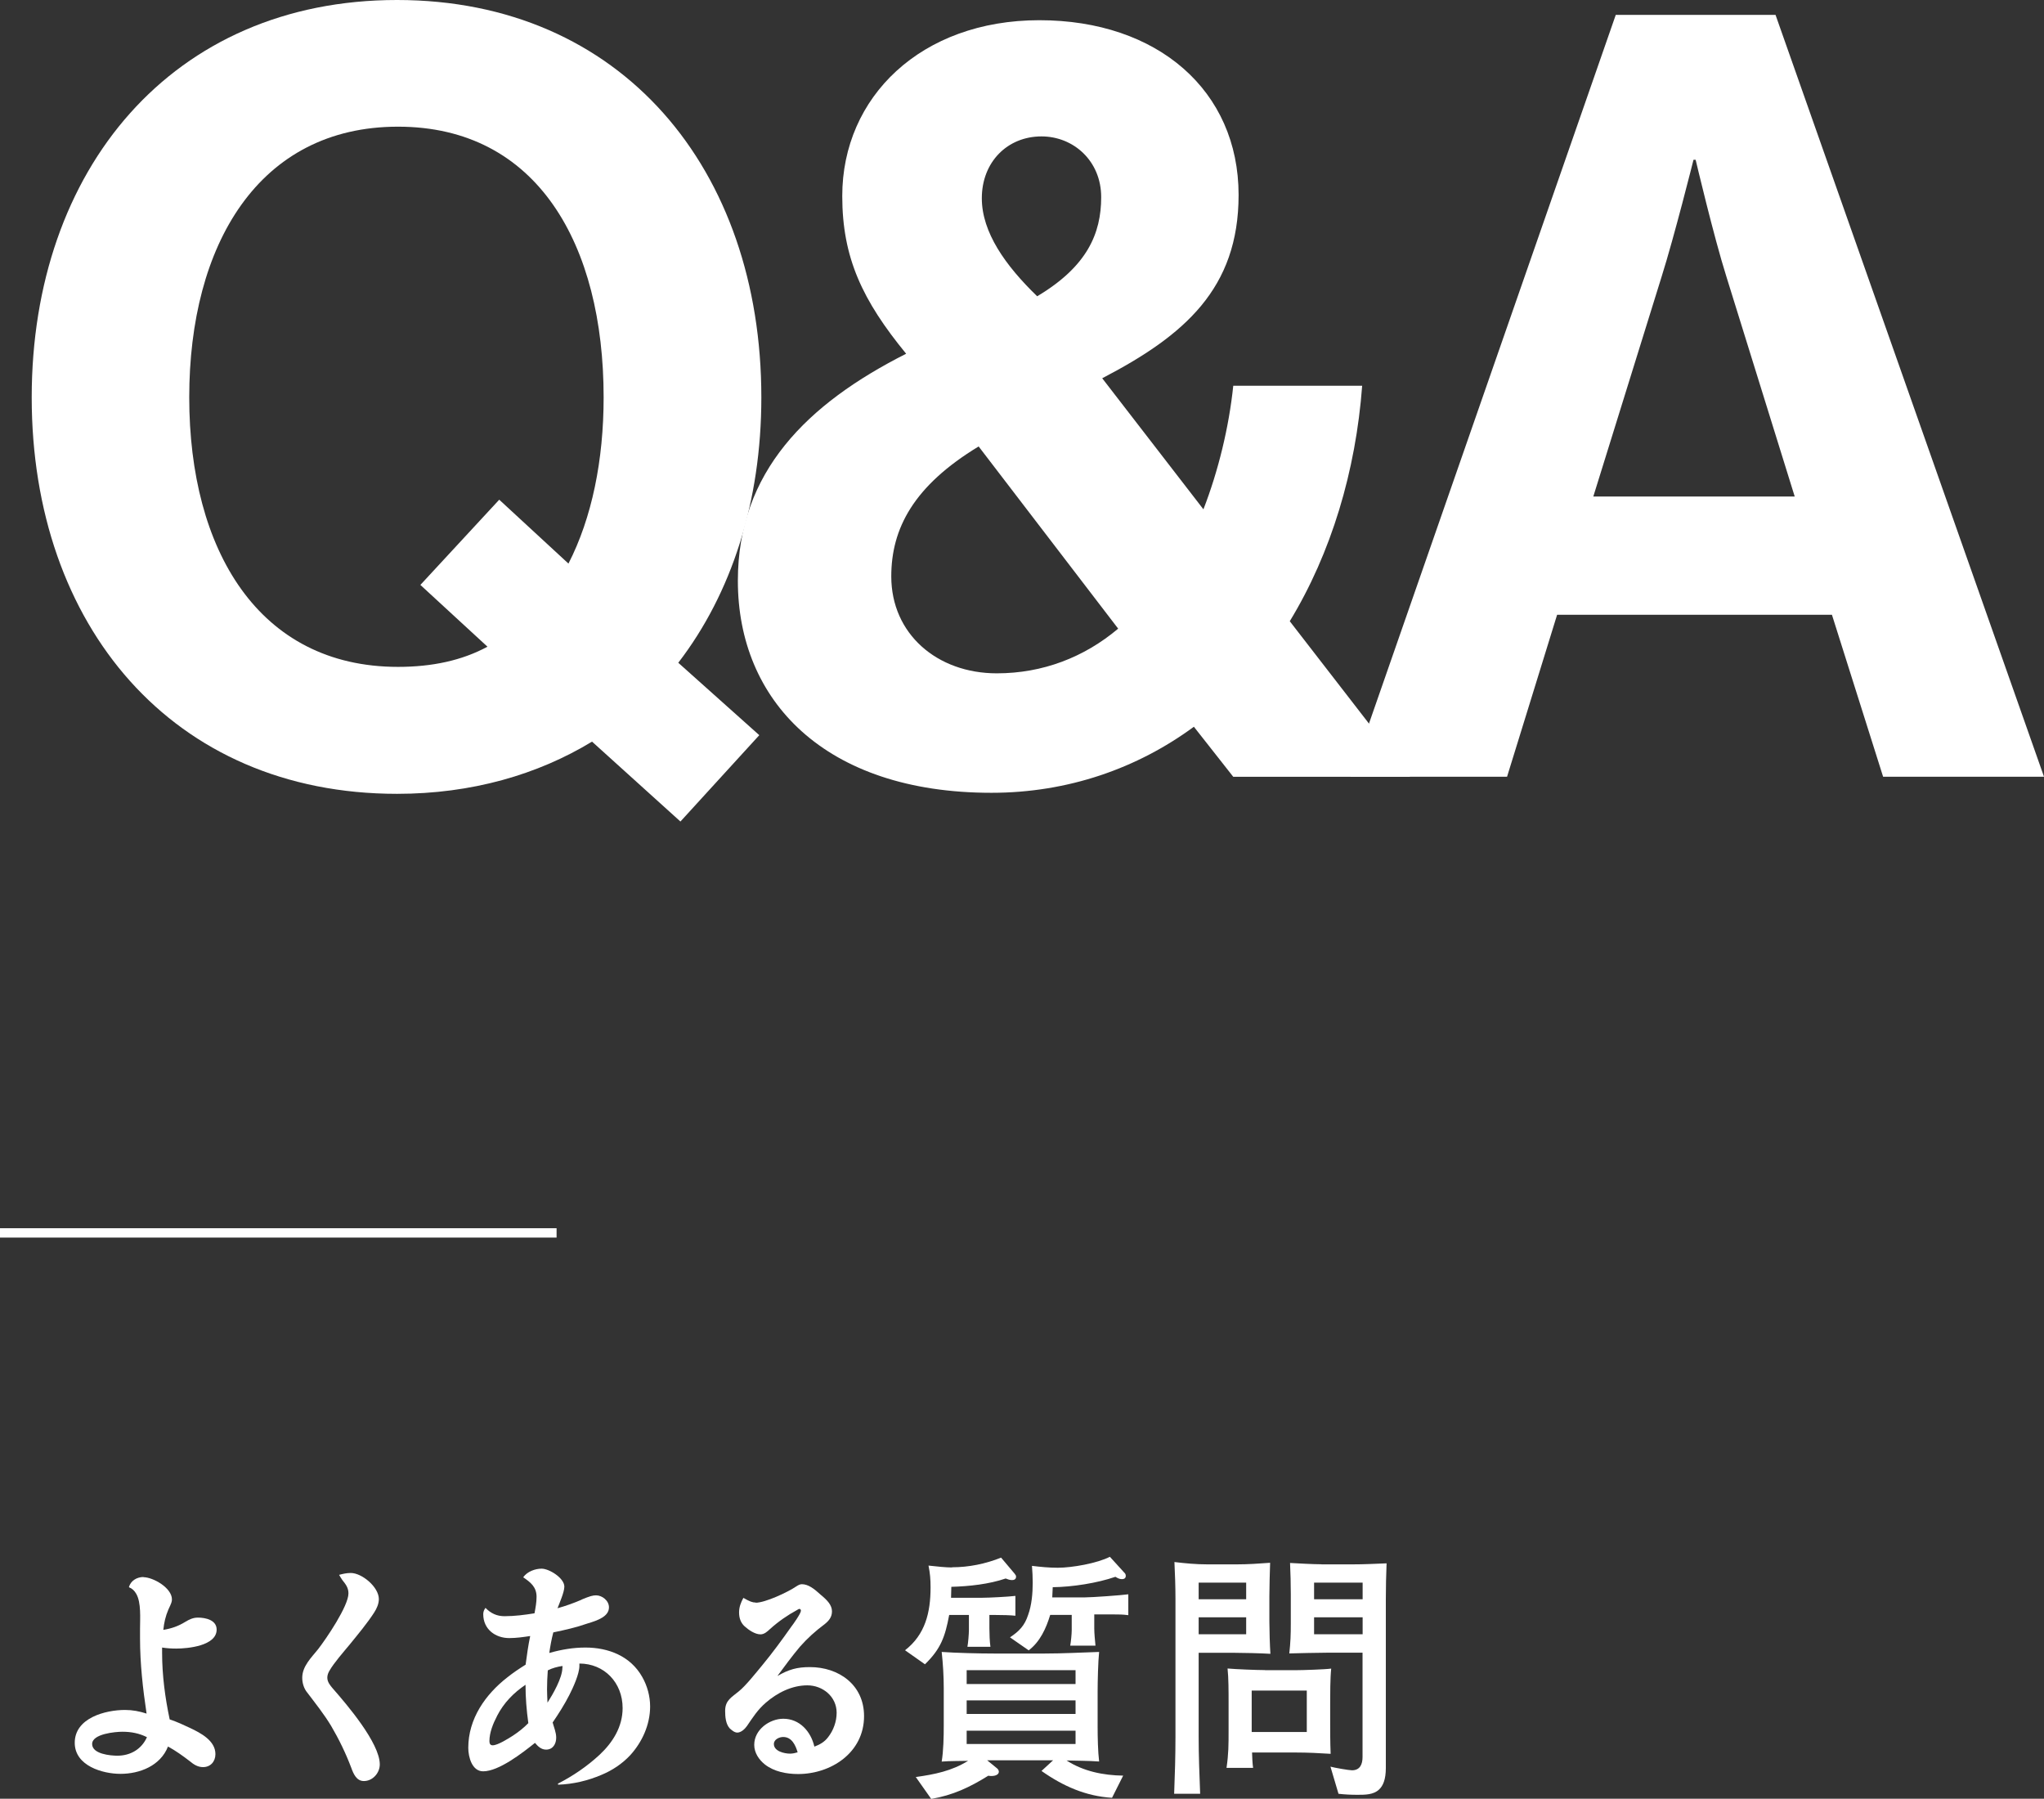 <?xml version="1.0" encoding="UTF-8"?>
<svg id="_レイヤー_2" data-name="レイヤー 2" xmlns="http://www.w3.org/2000/svg" viewBox="0 0 218.51 192.26">
  <rect x="0" y="0" width="218.51" height="192.26" fill="#333333" stroke="none"/>
  <defs>
    <style>
      .cls-1 {
        fill: none;
        stroke: #fff;
        stroke-miterlimit: 10;
      }

      .cls-2 {
        fill: #fff;
        stroke-width: 0px;
      }
    </style>
  </defs>
  <g id="_レイヤー_2-2" data-name="レイヤー 2">
    <g id="_レイヤー_1-2" data-name="レイヤー 1">
      <g>
        <g>
          <path class="cls-2" d="M63.29,79.27c-5.81,3.53-12.87,5.58-20.84,5.58-24.03,0-39.06-18-39.06-42.37S18.41,0,42.44,0s38.95,18.11,38.95,42.48c0,11.16-3.19,20.96-8.88,28.36l8.66,7.74-8.43,9.23-9.45-8.54ZM52.12,69.13l-7.18-6.61,8.43-9.11,7.4,6.83c2.51-4.9,3.76-11.05,3.76-17.77,0-16.29-7.06-28.93-21.98-28.93s-22.32,12.64-22.32,28.93,7.4,28.81,22.32,28.81c3.64,0,6.83-.68,9.57-2.16Z"/>
          <path class="cls-2" d="M78.88,62.07c0-11.62,7.4-18.91,17.99-24.26-4.67-5.7-6.83-10.25-6.83-16.86,0-10.59,8.43-18.79,21.07-18.79s21.3,7.52,21.3,18.68c0,10.02-5.81,15.03-14.58,19.59l10.82,14.01c1.59-4.1,2.73-8.77,3.19-13.21h13.78c-.68,9.11-3.3,17.88-7.74,25.17l12.87,16.63h-18.91l-4.21-5.35c-6.04,4.44-13.44,7.06-21.64,7.06-17.88,0-27.11-9.91-27.11-22.66ZM119.54,67.2l-14.92-19.48c-6.95,4.21-9.34,8.77-9.34,13.89,0,6.15,4.9,10.36,11.28,10.36,4.9,0,9.34-1.71,12.98-4.78ZM110.89,31.66c5.35-3.19,6.83-6.72,6.83-10.59s-2.96-6.49-6.38-6.49c-3.64,0-6.38,2.73-6.38,6.61,0,3.64,2.51,7.18,5.92,10.48Z"/>
          <path class="cls-2" d="M172.73,1.59h17.08l28.7,81.43h-17.2l-5.47-17.31h-29.38l-5.35,17.31h-16.74L172.73,1.59ZM170.33,53.07h21.53l-7.29-23.46c-1.37-4.33-3.3-12.53-3.3-12.53h-.23s-2.05,8.2-3.42,12.53l-7.29,23.46Z"/>
        </g>
        <g>
          <path class="cls-2" d="M15.33,168.58c1.03,0,3.05,1.14,3.05,2.37,0,.25-.05.39-.38,1.09-.3.7-.46,1.39-.54,2.17.86-.14,1.59-.39,2.32-.84.46-.28.86-.47,1.38-.47.81,0,2,.25,2,1.28,0,1.75-3.11,2.03-4.32,2.03-.51,0-1-.03-1.51-.11v.58c0,2.37.32,4.79.81,7.1.76.25,1.49.59,2.19.92,1.11.53,2.7,1.34,2.7,2.79,0,.81-.54,1.39-1.32,1.39-.57,0-1-.28-1.43-.64-.73-.56-1.49-1.11-2.32-1.56-.81,2.06-3.02,2.92-5.08,2.92-1.92,0-4.89-.86-4.89-3.32,0-2.67,3.3-3.51,5.38-3.51.78,0,1.54.14,2.3.39-.4-2.67-.7-5.35-.7-8.05v-1.03c0-1.09.14-2.79-.41-3.73-.19-.33-.43-.56-.78-.7.19-.7.86-1.09,1.57-1.09ZM13.09,185.1c-.76,0-3.24.22-3.24,1.31s2,1.25,2.7,1.25c1.4,0,2.59-.7,3.16-1.98-.84-.42-1.7-.58-2.62-.58Z"/>
          <path class="cls-2" d="M37.5,168.13c1.19,0,3,1.5,3,2.79,0,.5-.22,1-.49,1.42-.73,1.14-1.76,2.37-2.62,3.43-.62.75-1.7,1.98-2.16,2.79-.13.22-.24.47-.24.75,0,.47.3.83.59,1.17,1.49,1.7,5.02,5.82,5.02,8.11,0,.92-.76,1.78-1.7,1.78-.78,0-1.11-.75-1.35-1.42-.59-1.56-1.32-3.06-2.16-4.49-.76-1.25-1.65-2.37-2.54-3.54-.35-.42-.54-1-.54-1.59,0-1.23.97-2.15,1.7-3.06.86-1.11,3.24-4.6,3.24-5.96,0-.61-.3-.98-.65-1.42-.13-.2-.24-.36-.35-.56.41-.11.81-.2,1.24-.2Z"/>
          <path class="cls-2" d="M62.18,170.97c.86-.36,1.19-.45,1.54-.45.65,0,1.38.56,1.38,1.28,0,.97-1.16,1.39-2.3,1.73-1.19.42-2.43.7-3.65.95-.19.72-.32,1.45-.43,2.2,1.27-.36,2.54-.58,3.86-.58,2.43,0,4.81.89,6.08,3.15.54.95.84,2.06.84,3.15,0,1.95-.86,3.82-2.13,5.21-.86.92-1.92,1.62-3.05,2.09-1.49.64-3.05,1-4.65,1.06l-.03-.11c1.59-.81,3.11-1.84,4.46-3.09,1.4-1.31,2.46-2.98,2.46-4.99,0-2.73-1.97-4.76-4.62-4.76v.25c0,.86-.68,2.34-1.08,3.12-.51,1-1.13,1.98-1.78,2.93.14.53.38,1.06.38,1.62,0,.67-.35,1.28-1.08,1.28-.51,0-.86-.33-1.19-.72-1.32,1.06-3.86,3.04-5.54,3.04-1.19,0-1.59-1.53-1.59-2.51,0-3.12,1.84-5.71,4.16-7.52.62-.5,1.3-.95,1.97-1.37.14-1.03.27-2.03.49-3.06-.73.11-1.49.22-2.24.22-1.46,0-2.78-.92-2.78-2.56,0-.25.08-.45.24-.67.57.59,1.22.89,2.03.89,1.08,0,2.16-.14,3.21-.31.11-.59.22-1.17.22-1.76,0-1.06-.65-1.56-1.43-2.09.43-.61,1.27-.92,1.97-.92.81,0,2.43,1,2.43,1.92,0,.58-.51,1.73-.73,2.31.89-.25,1.76-.56,2.59-.92ZM53.13,183.43c-.41.78-.81,1.76-.81,2.67,0,.25.08.45.35.45.54,0,1.67-.72,2.16-1.03.59-.39,1.13-.81,1.65-1.34-.19-1.37-.3-2.73-.3-4.1-1.27.86-2.32,1.92-3.05,3.34ZM60.13,178.27v-.2c-.54.08-1.08.22-1.57.47-.05.7-.08,1.37-.08,2.03,0,.47.03.95.05,1.42.57-.89,1.59-2.65,1.59-3.73Z"/>
          <path class="cls-2" d="M80.78,171.31c1.03,0,3.46-1.14,4.32-1.73.22-.14.4-.25.62-.25.68,0,1.3.47,2.03,1.14.68.56,1.19,1.09,1.19,1.76,0,.61-.32,1-.78,1.37-.97.72-1.84,1.5-2.65,2.42-.84,1-1.62,2.06-2.4,3.12,1.22-.7,2.08-.95,3.48-.95,3.05,0,5.78,1.87,5.78,5.24,0,3.93-3.56,6.19-7.05,6.19-1.22,0-2.57-.25-3.56-1.03-.62-.5-1.13-1.23-1.13-2.09,0-1.64,1.65-2.79,3.11-2.79,1.73,0,2.94,1.34,3.32,2.98.59-.22,1.08-.5,1.46-1,.57-.72.92-1.67.92-2.62,0-1.73-1.49-2.93-3.13-2.93s-3.21.78-4.46,1.87c-.86.75-1.35,1.53-2,2.48-.22.31-.62.7-1.03.7-.3,0-.59-.25-.81-.45-.43-.47-.49-1.25-.49-1.87,0-1.14.7-1.45,1.46-2.09.73-.58,1.81-1.95,2.46-2.73,1.11-1.34,2.13-2.73,3.13-4.15.22-.28,1.05-1.45,1.05-1.73,0-.11-.05-.2-.16-.2-.08,0-.16.06-.24.11-1.03.56-2,1.23-2.89,2.03-.3.28-.62.58-1.03.58-.59,0-1.27-.47-1.7-.86-.43-.39-.59-.92-.59-1.48,0-.58.19-1.06.46-1.56.68.39.97.5,1.32.5ZM83.73,185.66c-.41,0-1,.25-1,.75,0,.78,1.13,1.03,1.73,1.03.27,0,.54-.06.81-.14-.22-.75-.62-1.64-1.54-1.64Z"/>
          <path class="cls-2" d="M101.78,167.52c1.78,0,3.56-.36,5.24-1.03l1.46,1.73c.11.14.14.2.14.31,0,.28-.22.36-.43.36-.24,0-.46-.08-.68-.17-1.78.61-3.92.84-5.81.89l-.03,1.17h3.32c.73,0,2.84-.11,3.56-.2v2.12c-.54-.06-1.35-.08-2.08-.08h-.7v1.45c0,.58.03,1.39.11,1.95h-2.46c.08-.39.16-1.42.16-1.81v-1.59h-2.11c-.43,2.31-.89,3.62-2.59,5.27l-2.13-1.5c2.16-1.67,2.73-4.04,2.73-6.71,0-.89-.05-1.48-.22-2.34.97.11,1.89.2,2.51.2ZM100.67,188.28c.19-1.12.22-2.67.22-3.85v-3.96c0-1.31-.08-2.62-.22-3.9,1.57.11,4.02.17,5.62.17h5.4c1.94,0,3.86-.11,5.81-.17-.11,1-.16,3.18-.16,4.24v3.76c0,1.09.03,2.65.16,3.71-1.11-.08-2.35-.08-3.48-.11,1.81,1.17,3.94,1.59,6.05,1.62l-1.19,2.37c-2.81-.17-5.24-1.25-7.54-2.87l1.24-1.14h-7.05l1.03.84c.11.08.22.22.22.39,0,.33-.46.45-.73.45-.13,0-.27,0-.4-.03-2,1.25-3.81,2.09-6.1,2.48l-1.65-2.34c2-.28,3.83-.64,5.59-1.73-.95.03-1.89,0-2.81.08ZM103.34,180h11.64v-1.48h-11.64v1.48ZM103.34,183.2h11.64v-1.45h-11.64v1.45ZM103.34,186.41h11.64v-1.42h-11.64v1.42ZM113.09,167.57c1.51,0,4.19-.47,5.56-1.17l1.62,1.78c.05.06.08.17.08.25,0,.25-.16.36-.41.36-.27,0-.46-.11-.7-.25-1.94.67-4.62,1.09-6.7,1.11l-.05,1.09h3.48c.73,0,3.86-.22,4.65-.33v2.23c-.59-.08-1.03-.08-1.59-.08h-2.05v1.5c0,.53.08,1.31.13,1.84h-2.7c.08-.45.16-1.25.16-1.67v-1.62h-2.3c-.43,1.42-1.08,2.87-2.3,3.79l-2-1.39c.97-.64,1.57-1.25,1.94-2.4.38-1.03.49-2.31.49-3.43,0-.58-.03-1.2-.08-1.81.92.11,1.81.2,2.75.2Z"/>
          <path class="cls-2" d="M129.06,167.21h3.13c1.22,0,2.4-.08,3.59-.17-.03.56-.08,2.95-.08,3.54v2.76c0,.89.05,2.54.11,3.43-.95-.06-3.02-.11-4-.11h-3.67v8.94c0,2.06.08,4.1.16,6.13h-2.78c.08-2.03.14-4.04.14-6.05v-14.85c0-1.28-.05-2.59-.11-3.87,1.16.14,2.32.25,3.51.25ZM128.14,170.94h5.08v-1.78h-5.08v1.78ZM128.14,174.68h5.08v-1.81h-5.08v1.81ZM135.24,178.52h3.32c.68,0,3.16-.08,3.75-.17-.11,1-.11,2.79-.11,3.82v1.67c0,1.2,0,2.4.05,3.62-1.24-.08-2.46-.14-3.7-.14h-4.7c0,.31.05,1.28.11,1.64h-2.84c.22-1.5.22-2.48.22-3.96v-3.18c0-.98,0-2.51-.11-3.48.86.08,3.13.17,4,.17ZM133.81,185.13h5.89v-4.43h-5.89v4.43ZM141.27,167.21h3.29c1.22,0,2.46-.06,3.67-.11-.05,1.25-.08,2.51-.08,3.79v18.08c0,1.23-.3,1.92-.73,2.31-.59.56-1.49.56-2.3.56-.7,0-1.35-.03-2.03-.11l-.86-2.9c.38.11,1.97.39,2.3.39.86,0,1.13-.64,1.13-1.42v-11.15h-3.75c-1.16,0-3.24.06-4.08.08.13-1.17.16-2.01.16-3.2v-3.15c0-1.11-.03-2.2-.08-3.32.84.05,2.54.14,3.35.14ZM145.67,169.16h-5.19v1.78h5.19v-1.78ZM140.48,172.87v1.81h5.19v-1.81h-5.19Z"/>
        </g>
        <line class="cls-1" y1="131.78" x2="59.5" y2="131.78"/>
      </g>
    </g>
  </g>
</svg>